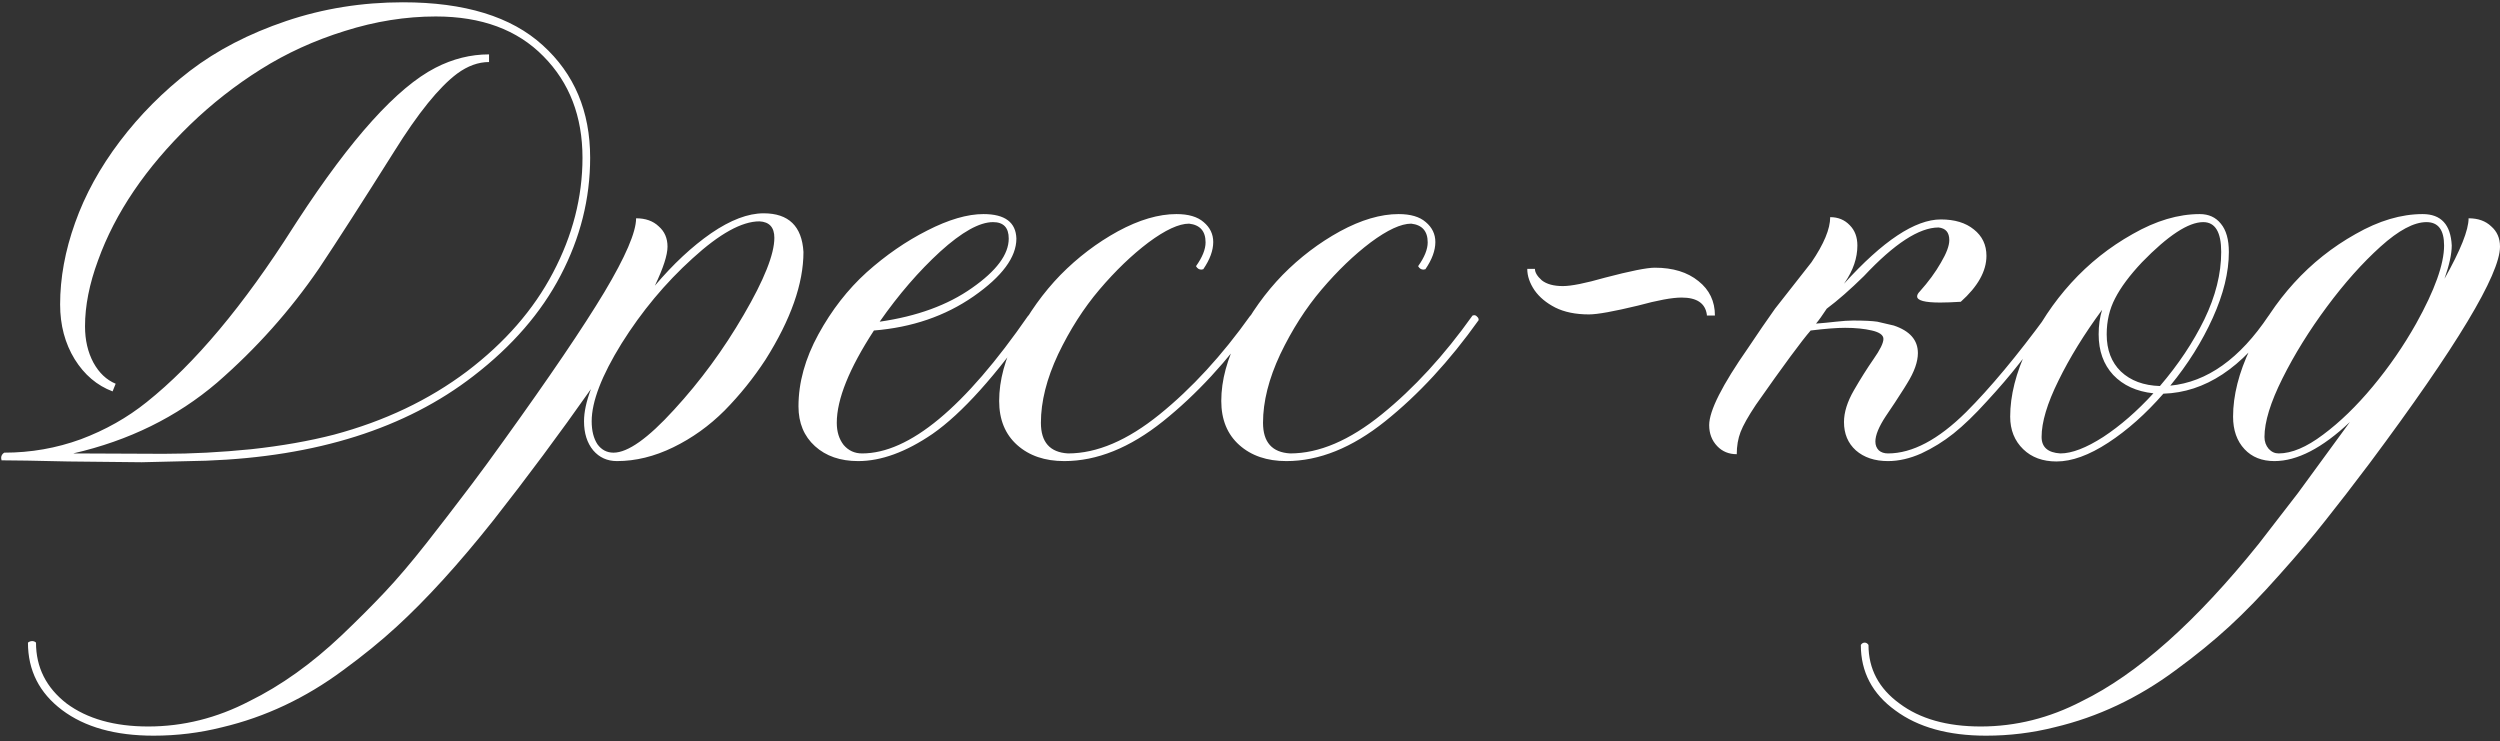 <?xml version="1.0" encoding="UTF-8"?> <svg xmlns="http://www.w3.org/2000/svg" width="408" height="121" viewBox="0 0 408 121" fill="none"><rect x="0" y="0" width="408" height="121" fill="#333333" stroke="none"/> <path d="M23.125 75.438L11.125 75.312C5.833 75.188 2.208 75.125 0.25 75.125L0.188 74.75C0.188 74.375 0.354 74.083 0.688 73.875C5.021 73.875 9.188 73.146 13.188 71.688C17.188 70.188 20.771 68.167 23.938 65.625C31.771 59.375 39.75 49.854 47.875 37.062L48.562 36C57.312 22.583 64.812 14.271 71.062 11.062C73.896 9.604 76.812 8.875 79.812 8.875V10.125C78.062 10.125 76.333 10.75 74.625 12C71.667 14.208 68.229 18.458 64.312 24.75C59.146 32.958 55.062 39.312 52.062 43.812C47.354 50.688 41.812 56.896 35.438 62.438C28.854 68.062 21.021 71.917 11.938 74L26.688 74.062C31.271 74.062 36.042 73.812 41 73.312C45.958 72.771 50.458 71.979 54.5 70.938C62.75 68.729 69.979 65.292 76.188 60.625C82.396 55.917 87.083 50.542 90.25 44.5C93.458 38.417 95.062 32.167 95.062 25.75C95.062 19 92.938 13.479 88.688 9.188C84.438 4.854 78.583 2.688 71.125 2.688C66.208 2.688 61.25 3.479 56.25 5.062C51.292 6.604 46.729 8.688 42.562 11.312C38.438 13.896 34.583 16.917 31 20.375C23.792 27.375 18.792 34.75 16 42.5C14.583 46.333 13.875 49.917 13.875 53.25C13.875 55.5 14.333 57.479 15.25 59.188C16.167 60.854 17.375 62 18.875 62.625L18.375 63.875C15.833 62.917 13.771 61.167 12.188 58.625C10.604 56.042 9.812 53.062 9.812 49.688C9.812 45.354 10.625 40.917 12.25 36.375C13.875 31.792 16.312 27.354 19.562 23.062C22.812 18.771 26.625 14.938 31 11.562C35.417 8.188 40.646 5.479 46.688 3.438C52.729 1.396 59.083 0.375 65.75 0.375C75.833 0.375 83.438 2.708 88.562 7.375C93.729 12.042 96.312 18.167 96.312 25.75C96.312 32.417 94.708 38.812 91.5 44.938C88.333 51.021 83.583 56.5 77.25 61.375C66.208 69.917 51.667 74.521 33.625 75.188L23.125 75.438ZM25.062 120.062C18.812 120.062 13.833 118.667 10.125 115.875C6.417 113.083 4.562 109.417 4.562 104.875C4.771 104.708 5 104.625 5.25 104.625C5.5 104.625 5.708 104.708 5.875 104.875C5.875 108.917 7.542 112.229 10.875 114.812C14.25 117.312 18.688 118.562 24.188 118.562C29.896 118.562 35.396 117.188 40.688 114.438C45.854 111.896 50.875 108.312 55.75 103.688C58.333 101.229 60.667 98.896 62.75 96.688C64.833 94.479 67.104 91.812 69.562 88.688C71.979 85.604 74.083 82.875 75.875 80.5L77.062 78.938C78.604 76.896 80.312 74.562 82.188 71.938C89.688 61.521 95.167 53.438 98.625 47.688C102.083 41.896 103.812 37.875 103.812 35.625C105.354 35.625 106.583 36.062 107.5 36.938C108.458 37.771 108.938 38.875 108.938 40.25C108.938 41.625 108.25 43.75 106.875 46.625C109.875 43.083 112.938 40.229 116.062 38.062C119.229 35.896 122.083 34.812 124.625 34.812C128.708 34.812 130.875 36.917 131.125 41.125C131.125 46.292 129.062 52.146 124.938 58.688C122.979 61.688 120.75 64.458 118.25 67C115.75 69.5 112.958 71.5 109.875 73C106.792 74.5 103.729 75.25 100.688 75.25C99.104 75.25 97.812 74.667 96.812 73.5C95.812 72.292 95.312 70.708 95.312 68.75C95.312 67.25 95.688 65.5 96.438 63.5C91.312 70.792 86 77.938 80.5 84.938C74.875 92.021 69.604 97.812 64.688 102.312C62.146 104.646 59.25 107 56 109.375C49.875 113.917 43.292 117.021 36.25 118.688C32.625 119.604 28.896 120.062 25.062 120.062ZM100.125 73.875C102.458 73.875 105.75 71.542 110 66.875C114.292 62.208 118.083 57.042 121.375 51.375C124.708 45.667 126.375 41.479 126.375 38.812C126.375 37.104 125.562 36.208 123.938 36.125C121.062 36.125 117.417 38.146 113 42.188C108.583 46.188 104.729 50.812 101.438 56.062C98.188 61.312 96.562 65.542 96.562 68.75C96.562 70.292 96.875 71.542 97.5 72.5C98.167 73.417 99.042 73.875 100.125 73.875ZM140.062 75.25C137.146 75.25 134.792 74.438 133 72.812C131.208 71.188 130.312 69.021 130.312 66.312C130.312 62.438 131.396 58.521 133.562 54.562C135.729 50.604 138.354 47.229 141.438 44.438C144.562 41.646 147.854 39.375 151.312 37.625C154.812 35.833 157.875 34.938 160.5 34.938C164 34.938 165.792 36.271 165.875 38.938C165.875 41.979 163.542 45.125 158.875 48.375C154.25 51.583 148.833 53.438 142.625 53.938C138.583 60.146 136.562 65.167 136.562 69C136.562 70.458 136.938 71.667 137.688 72.625C138.479 73.542 139.479 74 140.688 74C148.396 74 157.438 66.5 167.812 51.5L168.125 51.438C168.333 51.438 168.5 51.521 168.625 51.688C168.792 51.812 168.875 51.979 168.875 52.188V52.25C162.542 61.292 156.979 67.479 152.188 70.812C147.854 73.771 143.812 75.25 140.062 75.25ZM143.562 52.5C149.646 51.625 154.667 49.792 158.625 47C162.625 44.208 164.625 41.521 164.625 38.938C164.625 37.146 163.771 36.25 162.062 36.25C159.854 36.25 156.979 37.854 153.438 41.062C149.938 44.271 146.646 48.083 143.562 52.5ZM173.688 75.25C170.521 75.25 167.958 74.375 166 72.625C164.042 70.875 163.062 68.479 163.062 65.438C163.062 62.062 164.021 58.521 165.938 54.812C167.896 51.062 170.271 47.75 173.062 44.875C175.896 42 179.021 39.625 182.438 37.75C185.896 35.875 189.083 34.938 192 34.938C193.958 34.938 195.438 35.375 196.438 36.25C197.479 37.125 198 38.208 198 39.5C198 40.875 197.458 42.354 196.375 43.938L196.062 44C195.688 44 195.396 43.812 195.188 43.438C196.229 41.979 196.75 40.688 196.75 39.562C196.75 37.729 195.854 36.708 194.062 36.5C192.396 36.5 190.188 37.521 187.438 39.562C184.729 41.604 182.062 44.167 179.438 47.25C176.854 50.292 174.604 53.812 172.688 57.812C170.812 61.812 169.875 65.542 169.875 69C169.875 72.167 171.354 73.833 174.312 74C179.021 74 184 71.875 189.25 67.625C194.5 63.375 199.438 58 204.062 51.5L204.312 51.438C204.521 51.438 204.688 51.521 204.812 51.688C204.979 51.812 205.062 51.979 205.062 52.188V52.25C200.312 58.917 195.229 64.417 189.812 68.75C184.396 73.083 179.021 75.25 173.688 75.25ZM209.938 75.25C206.771 75.25 204.208 74.375 202.25 72.625C200.292 70.875 199.312 68.479 199.312 65.438C199.312 62.062 200.271 58.521 202.188 54.812C204.146 51.062 206.521 47.75 209.312 44.875C212.146 42 215.271 39.625 218.688 37.75C222.146 35.875 225.333 34.938 228.25 34.938C230.208 34.938 231.688 35.375 232.688 36.25C233.729 37.125 234.25 38.208 234.25 39.5C234.25 40.875 233.708 42.354 232.625 43.938L232.312 44C231.938 44 231.646 43.812 231.438 43.438C232.479 41.979 233 40.688 233 39.562C233 37.729 232.104 36.708 230.312 36.5C228.646 36.5 226.438 37.521 223.688 39.562C220.979 41.604 218.312 44.167 215.688 47.25C213.104 50.292 210.854 53.812 208.938 57.812C207.062 61.812 206.125 65.542 206.125 69C206.125 72.167 207.604 73.833 210.562 74C215.271 74 220.25 71.875 225.5 67.625C230.75 63.375 235.688 58 240.312 51.5L240.562 51.438C240.771 51.438 240.938 51.521 241.062 51.688C241.229 51.812 241.312 51.979 241.312 52.188V52.25C236.562 58.917 231.479 64.417 226.062 68.75C220.646 73.083 215.271 75.25 209.938 75.25ZM279.875 51.5H278.562V51.375C278.312 49.5 276.938 48.562 274.438 48.562C272.896 48.562 270.521 49 267.312 49.875C263.354 50.833 260.688 51.312 259.312 51.312C257.146 51.312 255.312 50.938 253.812 50.188C252.354 49.438 251.229 48.5 250.438 47.375C249.646 46.208 249.25 45.042 249.25 43.875H250.5C250.5 44.458 250.875 45.083 251.625 45.75C252.417 46.375 253.562 46.688 255.062 46.688C256.438 46.688 258.729 46.229 261.938 45.312C266.062 44.229 268.771 43.688 270.062 43.688C273.021 43.688 275.396 44.417 277.188 45.875C278.979 47.292 279.875 49.167 279.875 51.5ZM308.125 75.25C305.958 75.25 304.208 74.667 302.875 73.5C301.583 72.333 300.938 70.792 300.938 68.875C300.938 67.292 301.479 65.562 302.562 63.688C303.646 61.812 304.708 60.125 305.75 58.625C306.833 57.083 307.375 55.979 307.375 55.312C307.375 54.688 306.75 54.229 305.5 53.938C304.25 53.646 302.792 53.5 301.125 53.5C299.75 53.5 297.875 53.646 295.5 53.938C294.042 55.604 291.062 59.646 286.562 66.062C285.312 67.938 284.479 69.417 284.062 70.5C283.646 71.583 283.438 72.792 283.438 74.125C282.146 74.125 281.083 73.688 280.25 72.812C279.375 71.896 278.938 70.75 278.938 69.375C278.938 67.042 281.062 62.833 285.312 56.75C286.896 54.375 288.354 52.25 289.688 50.375L295.625 42.812C297.667 39.812 298.688 37.354 298.688 35.438C299.979 35.438 301.042 35.875 301.875 36.75C302.708 37.583 303.125 38.688 303.125 40.062C303.125 42.104 302.438 44.125 301.062 46.125L300.938 46.312C307.271 39.312 312.542 35.812 316.75 35.812C319 35.812 320.792 36.354 322.125 37.438C323.5 38.521 324.188 39.958 324.188 41.75C324.188 44.25 322.792 46.75 320 49.25C318.667 49.333 317.542 49.375 316.625 49.375C314.125 49.375 312.875 49.042 312.875 48.375C312.875 48.125 313.021 47.854 313.312 47.562C314.729 45.979 315.875 44.417 316.75 42.875C317.667 41.333 318.125 40.104 318.125 39.188C318.125 37.938 317.542 37.25 316.375 37.125C313.208 37.125 309.146 39.771 304.188 45.062C301.938 47.271 299.917 49.042 298.125 50.375C297.417 51.458 296.833 52.271 296.375 52.812C297.458 52.729 298.542 52.625 299.625 52.5C300.75 52.375 301.688 52.312 302.438 52.312C304.229 52.312 305.542 52.375 306.375 52.5L309.062 53.125C311.688 54 313 55.5 313 57.625C313 59.042 312.417 60.688 311.25 62.562L310.75 63.375C309.75 64.958 308.75 66.479 307.75 67.938C306.625 69.646 306.062 71.021 306.062 72.062C306.062 72.646 306.25 73.125 306.625 73.5C307 73.833 307.5 74 308.125 74C312.083 74 316.333 71.75 320.875 67.25C324.792 63.333 329.167 58.083 334 51.5L334.312 51.438C334.771 51.438 335 51.708 335 52.25C332.875 55.042 331.042 57.417 329.5 59.375C328 61.292 326.25 63.333 324.25 65.5C322.292 67.667 320.479 69.417 318.812 70.75C317.188 72.042 315.438 73.125 313.562 74C311.688 74.833 309.875 75.25 308.125 75.25ZM335.625 75.312C333.375 75.312 331.562 74.646 330.188 73.312C328.771 71.938 328.062 70.167 328.062 68C328.062 64.542 329 60.833 330.875 56.875C332.75 52.917 335.125 49.354 338 46.188C340.917 42.979 344.271 40.312 348.062 38.188C351.854 36.021 355.5 34.938 359 34.938C360.458 34.938 361.604 35.458 362.438 36.5C363.312 37.542 363.75 39.083 363.75 41.125C363.75 44.417 362.875 48 361.125 51.875C359.375 55.75 357.062 59.438 354.188 62.938C360.188 62.354 365.542 58.542 370.25 51.5H370.375C370.625 51.5 370.833 51.562 371 51.688C371.167 51.812 371.25 51.979 371.25 52.188V52.25C365.917 60.042 359.854 64.042 353.062 64.25C350.188 67.542 347.188 70.208 344.062 72.25C340.938 74.292 338.125 75.312 335.625 75.312ZM352.5 63C355.5 59.5 357.917 55.875 359.75 52.125C361.583 48.333 362.5 44.667 362.5 41.125C362.5 37.875 361.521 36.25 359.562 36.25C357.146 36.25 353.812 38.438 349.562 42.812C347.562 44.938 346.104 46.896 345.188 48.688C344.271 50.438 343.812 52.396 343.812 54.562C343.812 57.104 344.583 59.125 346.125 60.625C347.708 62.125 349.833 62.917 352.5 63ZM336.25 74C338.125 74 340.458 73.104 343.25 71.312C346.042 69.479 348.771 67.104 351.438 64.188C348.688 63.896 346.5 62.896 344.875 61.188C343.292 59.479 342.5 57.271 342.5 54.562C342.5 53.104 342.688 51.771 343.062 50.562C340.146 54.521 337.771 58.375 335.938 62.125C334.104 65.833 333.188 68.896 333.188 71.312C333.188 72.979 334.208 73.875 336.25 74ZM324.125 120.062C317.958 120.062 313.021 118.688 309.312 115.938C305.562 113.229 303.688 109.667 303.688 105.25C303.854 105 304.062 104.875 304.312 104.875C304.562 104.875 304.771 105 304.938 105.25C304.938 109.167 306.625 112.354 310 114.812C313.333 117.312 317.75 118.562 323.25 118.562C328.958 118.562 334.458 117.188 339.75 114.438C348.792 110.021 358.417 101.458 368.625 88.75L375 80.5L383.5 68.875C379 73.125 374.896 75.25 371.188 75.25C369.146 75.25 367.521 74.604 366.312 73.312C365.062 71.979 364.438 70.208 364.438 68C364.438 64.542 365.375 60.833 367.25 56.875C369.125 52.917 371.5 49.354 374.375 46.188C377.292 42.979 380.646 40.312 384.438 38.188C388.229 36.021 391.875 34.938 395.375 34.938C398.375 34.938 399.958 36.646 400.125 40.062C400.125 41.438 399.729 43.25 398.938 45.5C401.562 40.833 402.875 37.542 402.875 35.625C404.417 35.625 405.646 36.062 406.562 36.938C407.521 37.771 408 38.875 408 40.25C408 44.792 400.917 56.562 386.75 75.562C384.083 79.104 381.688 82.208 379.562 84.875C377.438 87.583 374.917 90.562 372 93.812C369.083 97.104 366.354 99.917 363.812 102.25C361.229 104.625 358.312 107 355.062 109.375C348.938 113.917 342.354 117.021 335.312 118.688C331.688 119.604 327.958 120.062 324.125 120.062ZM371.875 74C374 74 376.417 72.979 379.125 70.938C381.875 68.896 384.583 66.271 387.25 63.062C389.917 59.854 392.271 56.438 394.312 52.812C397.354 47.354 398.875 43.104 398.875 40.062C398.875 37.521 397.917 36.25 396 36.25C393.958 36.25 391.458 37.583 388.5 40.25C385.542 42.917 382.625 46.188 379.75 50.062C376.875 53.938 374.458 57.833 372.5 61.75C370.542 65.667 369.562 68.854 369.562 71.312C369.562 72.062 369.792 72.708 370.25 73.25C370.708 73.75 371.25 74 371.875 74Z" fill="white"></path> </svg> 